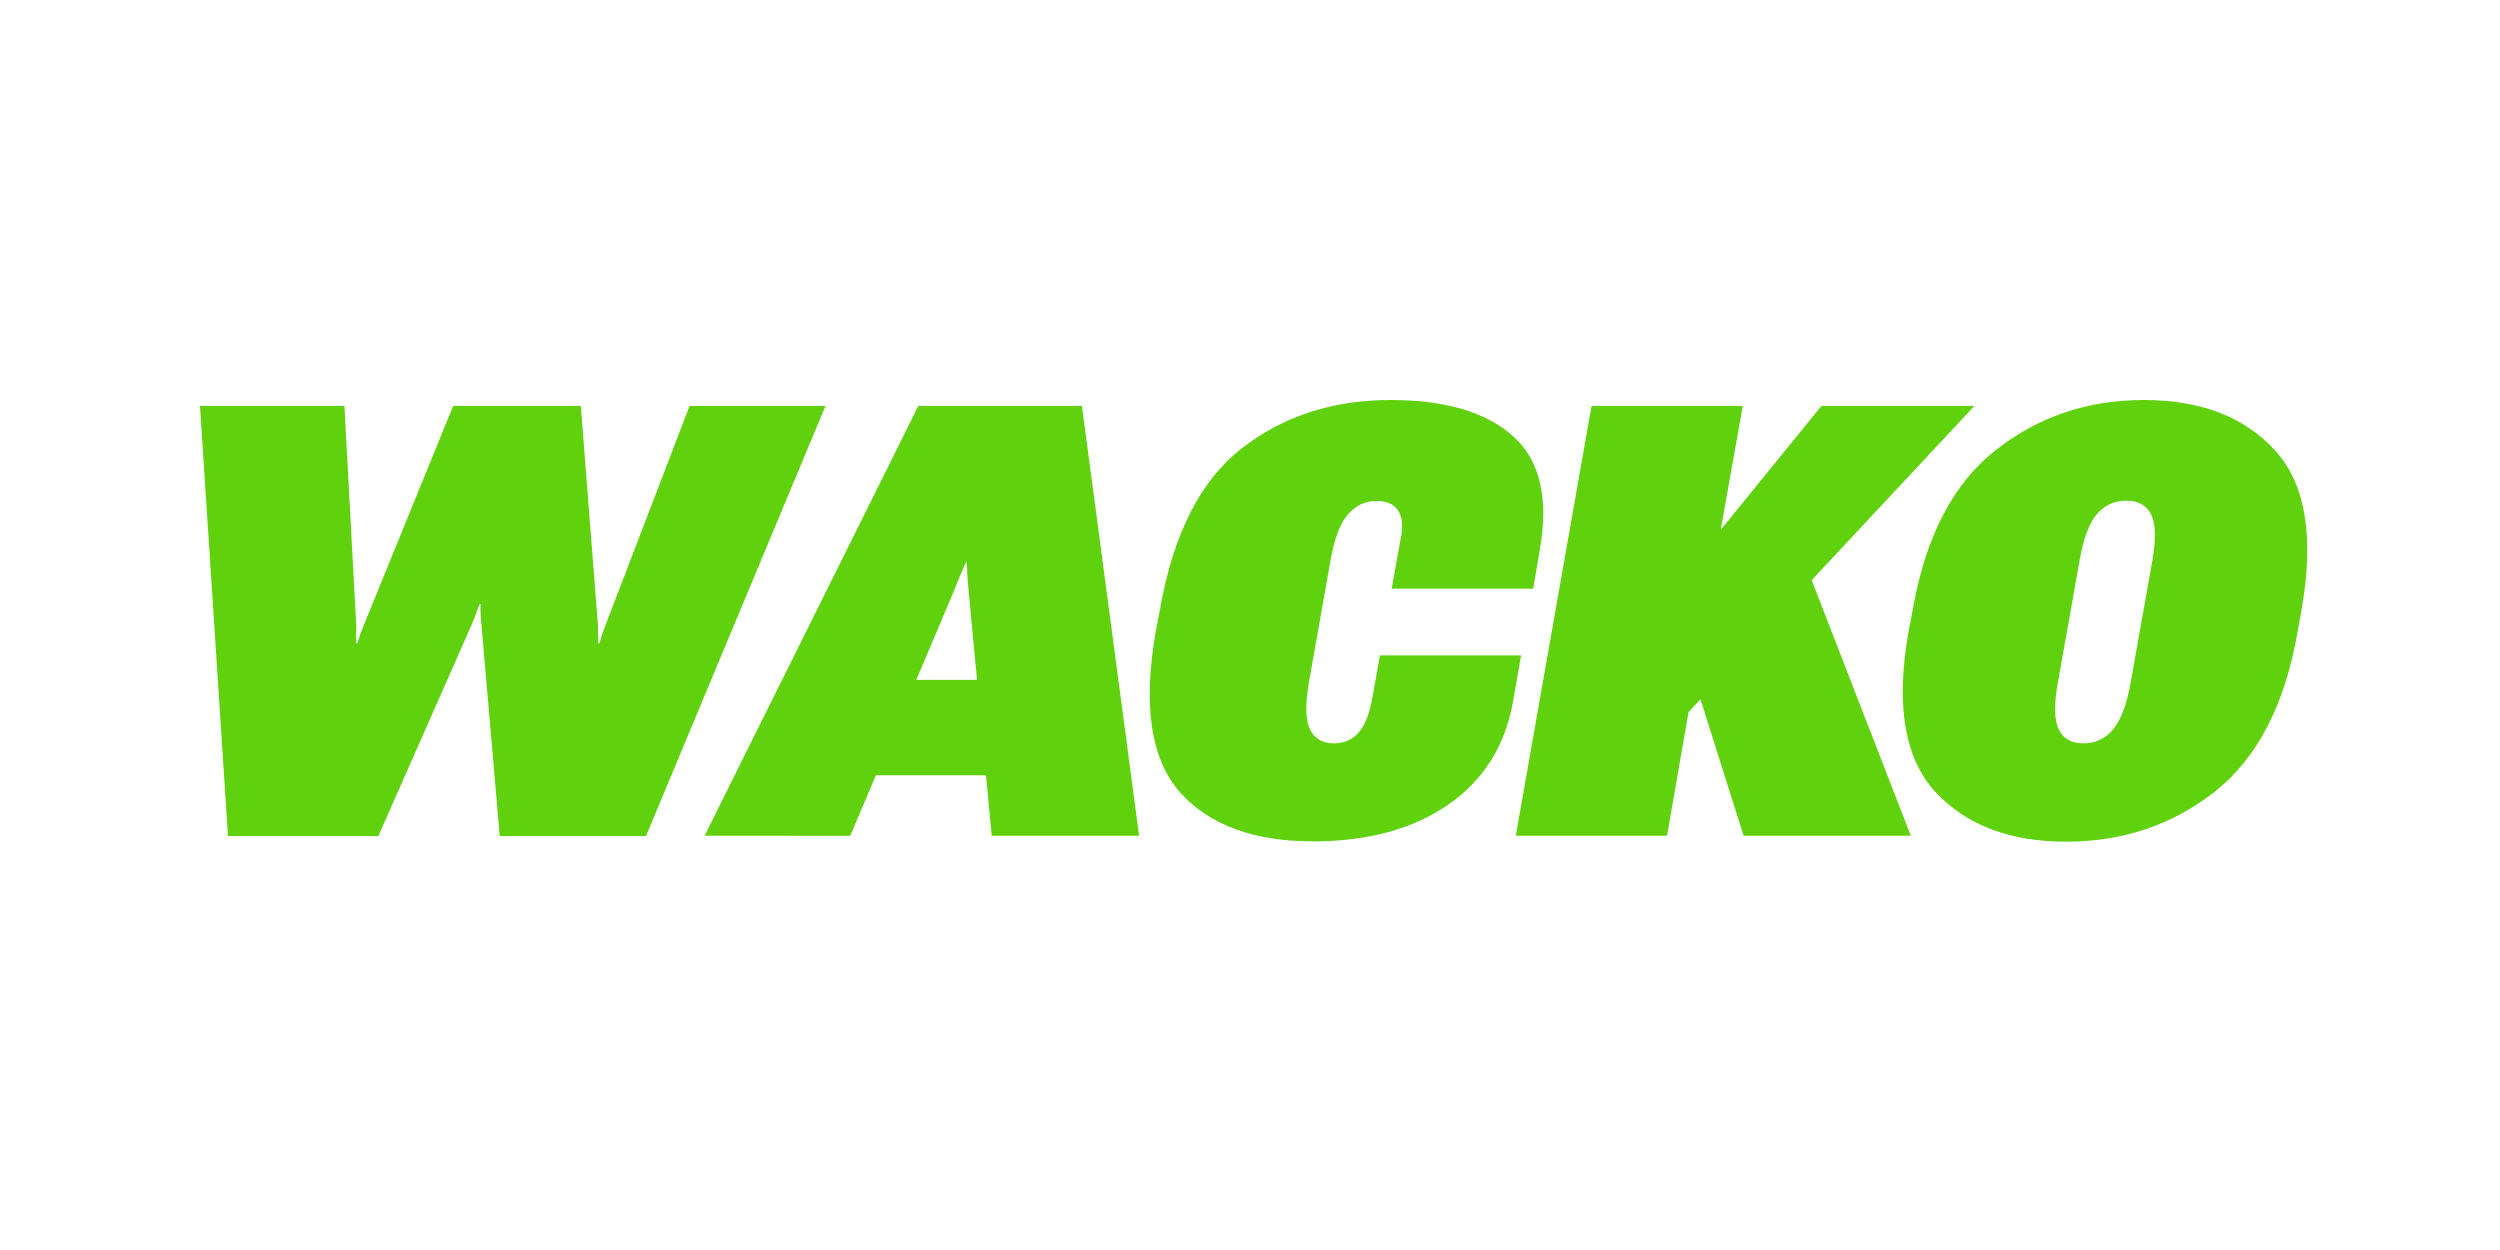 <svg width="300" height="150" viewBox="0 0 300 150" fill="none" xmlns="http://www.w3.org/2000/svg">
<g clip-path="url(#clip0_598_3187)">
<path d="M27.36 100.328L24 48.709H41.331L42.747 74.995V75.989C42.747 76.342 42.735 76.744 42.712 77.193H42.887C43.006 76.767 43.135 76.365 43.278 75.987C43.418 75.61 43.549 75.28 43.666 74.995L54.383 48.709H69.699L71.751 74.995V75.953C71.774 76.284 71.774 76.698 71.751 77.193H71.928C72.068 76.696 72.199 76.282 72.316 75.953C72.435 75.598 72.553 75.28 72.67 74.995L82.752 48.709H99.058L77.517 100.328H59.972L57.743 74.606C57.714 74.311 57.69 74.016 57.674 73.72C57.65 73.307 57.65 72.894 57.674 72.481H57.532C57.391 72.905 57.249 73.308 57.107 73.685C56.966 74.063 56.847 74.371 56.754 74.606L45.399 100.328H27.36ZM84.555 100.291L110.199 48.709H129.83L136.692 100.291H119.006L116.284 71.419C116.191 70.451 116.118 69.614 116.072 68.903C116.06 68.407 116.037 67.911 116.001 67.416H115.932C115.813 67.676 115.601 68.162 115.295 68.869C115.011 69.578 114.67 70.416 114.27 71.385L102.03 100.293L84.555 100.291ZM97.041 93.028L101.18 81.585H126.043L126.397 93.03L97.041 93.028ZM138.673 75.881L139.203 73.119C140.783 64.095 144.048 57.659 149.002 53.81C153.978 49.936 159.932 48 166.864 48C173.419 48 178.312 49.441 181.543 52.323C184.797 55.205 185.87 59.774 184.761 66.033L183.984 70.638H167.003L168.17 64.155C168.384 62.88 168.23 61.888 167.711 61.179C167.215 60.47 166.355 60.117 165.129 60.117C163.808 60.117 162.677 60.659 161.733 61.745C160.813 62.809 160.129 64.604 159.682 67.131L157.065 81.905C156.617 84.525 156.663 86.403 157.205 87.536C157.748 88.646 158.703 89.203 160.071 89.203C161.296 89.203 162.287 88.765 163.043 87.892C163.82 87.018 164.385 85.541 164.739 83.464L165.589 78.644H182.532L181.576 84.101C180.633 89.486 178.027 93.641 173.759 96.573C169.515 99.499 164.114 100.965 157.559 100.965C150.439 100.965 145.121 99.004 141.607 95.084C138.118 91.139 137.141 84.739 138.673 75.881ZM181.897 100.291L190.987 48.709H209.132L206.479 63.589L218.575 48.709H236.933L202.623 85.448L200.042 100.291H181.897ZM209.237 100.291L201.809 76.802L214.898 63.163L229.294 100.291H209.237ZM229.011 75.881L229.54 73.119C231.073 64.379 234.387 58.014 239.48 54.022C244.573 50.007 250.504 48 257.273 48C264.062 48 269.298 50.007 272.977 54.022C276.654 58.014 277.728 64.379 276.195 73.119L275.7 75.881C274.167 84.62 270.854 90.998 265.761 95.013C260.667 99.004 254.724 101 247.933 101C241.167 101 235.931 99.004 232.229 95.013C228.551 90.998 227.478 84.618 229.011 75.881ZM246.944 81.905C246.471 84.55 246.508 86.427 247.05 87.536C247.592 88.646 248.583 89.203 250.02 89.203C251.459 89.203 252.638 88.648 253.559 87.538C254.501 86.428 255.209 84.55 255.68 81.905L258.298 67.203C258.746 64.627 258.686 62.797 258.121 61.71C257.579 60.624 256.588 60.081 255.149 60.081C253.711 60.081 252.532 60.624 251.612 61.71C250.693 62.797 250.008 64.627 249.56 67.203L246.944 81.905Z" fill="#60D10D"/>
</g>
<defs>
<clipPath id="clip0_598_3187">
<rect width="253" height="53" fill="white" transform="translate(24 48)"/>
</clipPath>
</defs>
</svg>
